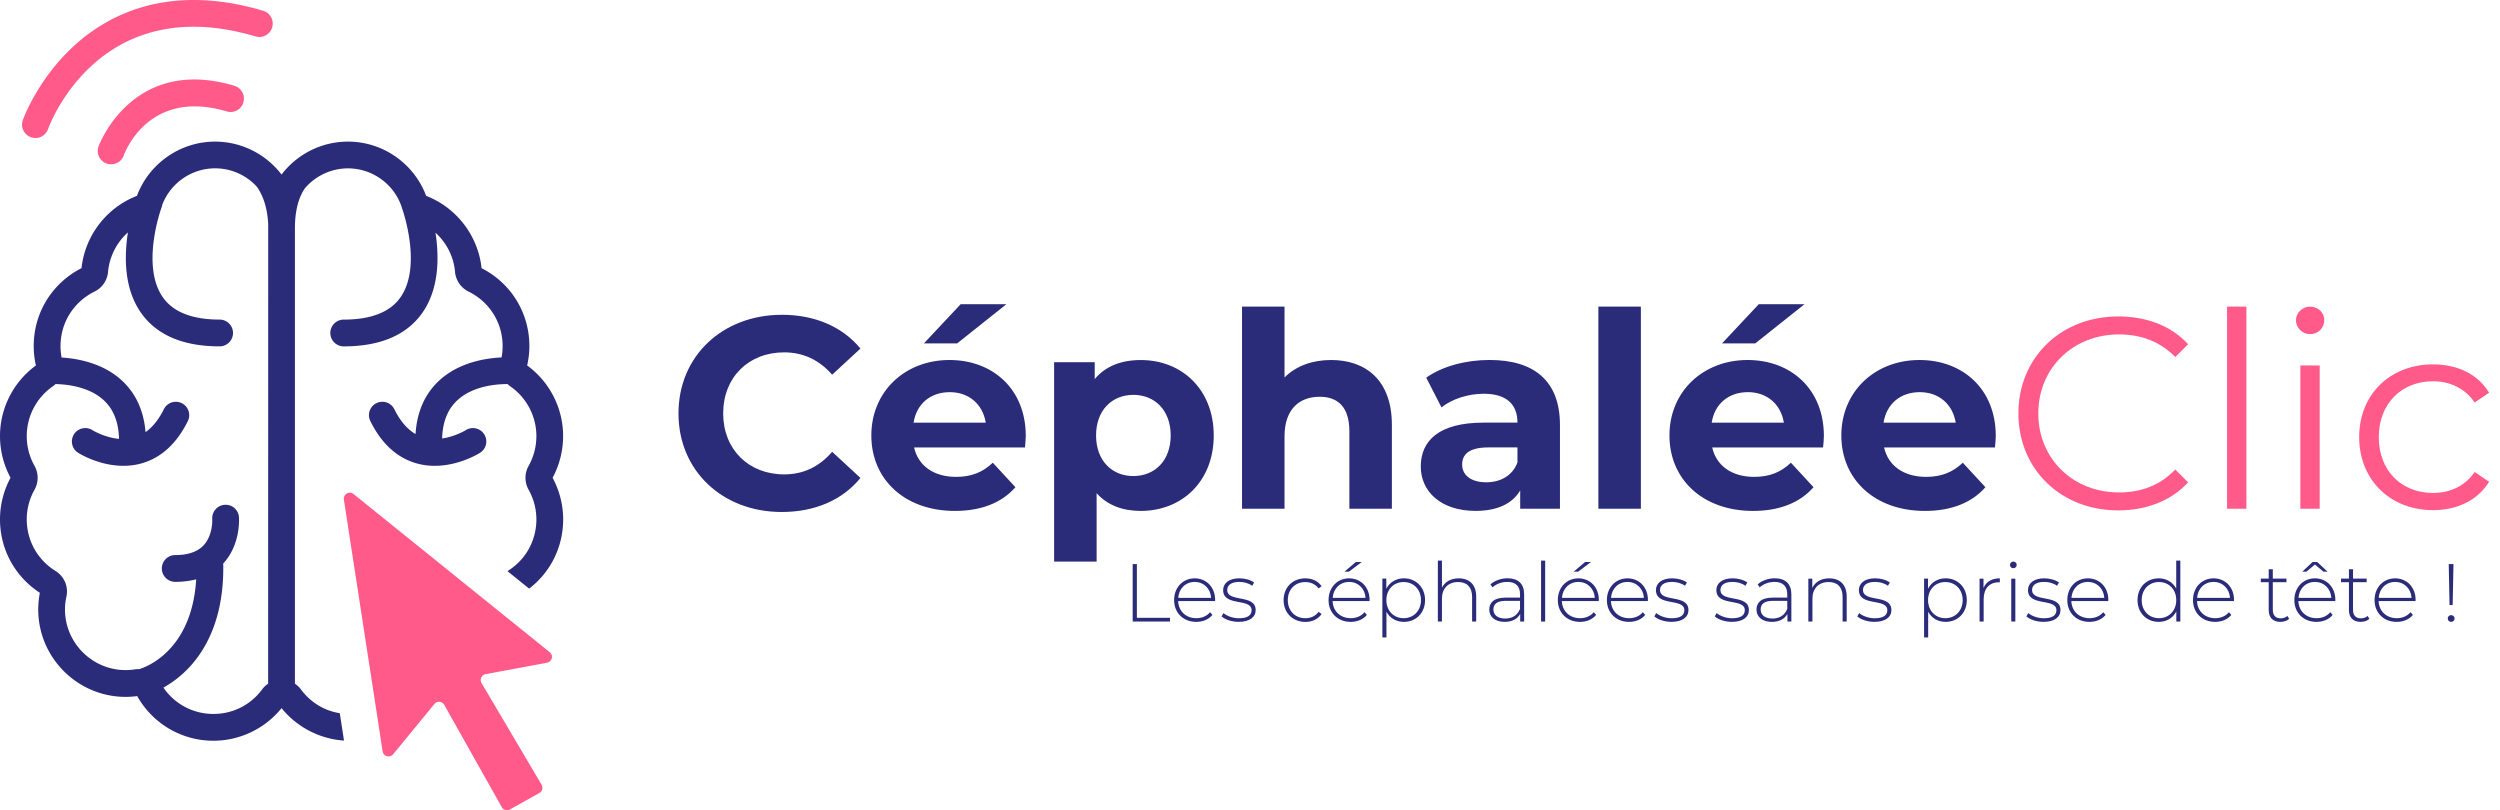 <svg version="1.1" id="Calque_1" xmlns="http://www.w3.org/2000/svg" x="0" y="0" viewBox="0 0 867.01 280.97" style="enable-background:new 0 0 867.01 280.97" xml:space="preserve"><style>.st0{fill:#2b2c79}.st1{fill:#ff5a89}</style><path class="st0" d="M195.29 151.24c0-9.69-4.64-18.78-12.47-24.5.5-2.2.77-4.46.77-6.73 0-11.49-6.34-21.8-16.58-27.01-1.19-11.24-8.67-20.99-19.22-25.08-4.22-11.26-15.04-18.81-27.1-18.81-9.08 0-17.58 4.26-23.05 11.43-5.47-7.17-13.99-11.43-23.05-11.43-12.05 0-22.88 7.55-27.1 18.81C36.94 72.01 29.45 81.76 28.27 93c-10.24 5.22-16.58 15.52-16.58 27.01 0 2.27.25 4.53.77 6.73A30.346 30.346 0 0 0 0 151.24c0 5.05 1.27 10.04 3.66 14.44A30.421 30.421 0 0 0 0 180.12c0 10.37 5.15 19.83 13.82 25.46-.35 1.89-.56 3.84-.56 5.78 0 16.71 13.61 30.32 30.32 30.32 1.33 0 2.68-.1 4.01-.27a30.227 30.227 0 0 0 26.43 15.48c9.16 0 17.89-4.2 23.63-11.3 5.32 6.59 13.22 10.68 21.65 11.25l-1.46-9.5c-5.38-.85-10.16-3.76-13.49-8.27a8.519 8.519 0 0 0-2.07-1.95V79.16c0-7.5 1.95-11.73 3.53-13.94 3.72-4.31 9.14-6.83 14.88-6.83 8.25 0 15.66 5.22 18.47 12.97.02.04.02.06.04.11 0 .01.01.01.01.01.04.15.06.3.12.45.07.2 7.3 20.06-.42 31.15-3.58 5.15-10.21 7.76-19.71 7.76-2.56 0-4.64 2.08-4.64 4.64 0 2.56 2.08 4.65 4.64 4.65 12.74 0 21.94-3.96 27.36-11.77 5.81-8.38 5.74-19.36 4.47-27.65l.01.01c3.82 3.47 6.32 8.31 6.77 13.61a8.472 8.472 0 0 0 4.7 6.8c7.27 3.58 11.8 10.8 11.8 18.89 0 1.33-.12 2.64-.37 3.93v.01c-5.32.24-14.66 1.63-21.56 7.96-5.01 4.6-7.78 10.86-8.27 18.61-2.88-1.67-5.34-4.55-7.35-8.61a4.638 4.638 0 0 0-6.22-2.1 4.638 4.638 0 0 0-2.1 6.22c3.88 7.85 9.3 12.78 16.11 14.68 2.12.6 4.22.83 6.23.83 8.49 0 15.36-4.3 15.72-4.53a4.635 4.635 0 0 0 1.42-6.41 4.643 4.643 0 0 0-6.41-1.42c-.05.03-3.63 2.22-8.18 2.88.18-5.78 1.91-10.15 5.31-13.28 5.57-5.15 14.18-5.61 17.39-5.59.29.29.6.54.95.79a21.015 21.015 0 0 1 9.04 17.27c0 3.62-.94 7.19-2.7 10.33-1.44 2.53-1.44 5.69 0 8.25 1.76 3.11 2.7 6.69 2.7 10.3 0 7.34-3.72 14.03-9.97 17.89-.02.02-.04.02-.06.04l7.52 6.07c7.44-5.71 11.8-14.46 11.8-24 0-5.05-1.27-10.01-3.66-14.44 2.37-4.42 3.64-9.41 3.64-14.46m-102.3 85.87c-.79.54-1.5 1.18-2.06 1.95-4.01 5.44-10.18 8.54-16.92 8.54-7 0-13.44-3.43-17.33-9.14 2.36-1.31 5.11-3.2 7.85-5.89 6.12-6.01 13.3-17.33 12.89-37.15l.03-.03c6.09-6.58 5.45-15.69 5.42-16.07a4.617 4.617 0 0 0-4.96-4.25c-2.55.18-4.47 2.4-4.3 4.94 0 .06.31 5.57-3.02 9.12-2.1 2.24-5.4 3.37-9.82 3.37a4.645 4.645 0 0 0 0 9.29c2.63 0 5.06-.3 7.27-.88-1.52 24.85-17.49 30.48-19.77 31.15-.48-.02-.95 0-1.44.08-1.08.17-2.18.25-3.26.25-11.59 0-21.03-9.44-21.03-21.03 0-1.5.17-3 .5-4.47.75-3.45-.77-7-3.78-8.87-6.25-3.86-9.98-10.56-9.98-17.89 0-3.61.94-7.19 2.7-10.3 1.43-2.56 1.43-5.72 0-8.25-1.77-3.14-2.7-6.71-2.7-10.33 0-6.88 3.37-13.34 9.04-17.27.33-.23.65-.5.94-.77l.01-.01c3.62.06 11.48.8 16.67 5.56 3.44 3.16 5.18 7.58 5.34 13.44-5-.44-9.12-2.95-9.22-3.02a4.643 4.643 0 0 0-6.4 1.43 4.643 4.643 0 0 0 1.42 6.41c.35.23 7.22 4.53 15.72 4.53 2 0 4.1-.24 6.23-.83 6.81-1.9 12.23-6.84 16.11-14.68 1.14-2.3.2-5.08-2.1-6.22a4.647 4.647 0 0 0-6.22 2.1c-1.77 3.58-3.9 6.22-6.35 7.94-.61-7.44-3.38-13.47-8.25-17.94-6.61-6.07-15.45-7.6-20.86-7.93v-.01a21.1 21.1 0 0 1-.37-3.97c0-8.08 4.53-15.31 11.8-18.89 2.64-1.29 4.43-3.89 4.68-6.8.48-5.34 2.99-10.22 6.88-13.71l.01-.01c-1.29 8.3-1.38 19.34 4.45 27.75 5.42 7.81 14.62 11.77 27.36 11.77a4.64 4.64 0 0 0 4.64-4.65c0-2.57-2.08-4.64-4.64-4.64-9.5 0-16.13-2.61-19.71-7.76-7.71-11.08-.52-30.9-.42-31.15.11-.29.19-.58.23-.88 0-.01.01-.01.01-.02 0-.02.02-.04.02-.07 2.91-7.54 10.2-12.57 18.31-12.57 5.5 0 10.7 2.3 14.4 6.3 1.59 2.16 3.67 6.25 4 13.06l-.02 159.37c.01-.01 0-.01 0 0"/><path class="st1" d="m189.72 229.83-16.79 3.12-4.53.85a2.067 2.067 0 0 0-1.39 3.1l.27.46 20.55 34.79c.58 1 .23 2.29-.79 2.87l-10.2 5.7c-.31.17-.66.27-1 .27-.35 0-.73-.1-1.04-.27-.14-.11-.29-.21-.44-.35-.12-.12-.25-.27-.33-.44l-19.97-35.49a2.09 2.09 0 0 0-1.81-1.06c-.58 0-1.19.25-1.6.77l-14.3 17.43c-.44.52-1.02.75-1.6.75-.95 0-1.89-.64-2.06-1.77l-.85-5.57-1.45-9.45-2.51-16.29-4.69-30.46-1.25-8.1-2.37-15.42v-.02l-.31-1.97c-.21-1.37.89-2.41 2.08-2.41.44 0 .87.14 1.29.48l50.1 40.4 8.44 6.79 9.49 7.67c1.37 1.09.81 3.29-.94 3.62M12.29 47.86a4.634 4.634 0 0 1-4.37-6.19c.2-.58 5.19-14.35 17.95-25.95C37.73 4.93 58.7-5.9 91.26 3.73c2.46.73 3.86 3.31 3.13 5.77-.73 2.46-3.31 3.87-5.77 3.13C34.67-3.33 17.37 42.81 16.66 44.78a4.646 4.646 0 0 1-4.37 3.08"/><path class="st1" d="M38.54 56.98c-.52 0-1.04-.09-1.55-.26a4.638 4.638 0 0 1-2.82-5.93c.11-.32 11.65-31.6 47.1-21.05 2.46.73 3.86 3.32 3.13 5.78a4.63 4.63 0 0 1-5.77 3.12c-27.09-8.06-35.36 14.3-35.7 15.25a4.662 4.662 0 0 1-4.39 3.09"/><path class="st0" d="M235.3 143.37c0-19.93 15.3-34.2 35.9-34.2 11.43 0 20.97 4.16 27.21 11.71l-9.82 9.07c-4.44-5.1-10.01-7.75-16.63-7.75-12.38 0-21.16 8.69-21.16 21.16s8.79 21.16 21.16 21.16c6.61 0 12.19-2.64 16.63-7.84l9.82 9.07c-6.23 7.65-15.78 11.81-27.3 11.81-20.51.01-35.81-14.26-35.81-34.19zM355.46 155.18h-38.45c1.42 6.33 6.8 10.2 14.55 10.2 5.38 0 9.26-1.61 12.75-4.91l7.84 8.5c-4.72 5.38-11.81 8.22-20.97 8.22-17.57 0-29-11.05-29-26.17 0-15.21 11.62-26.17 27.11-26.17 14.93 0 26.45 10.01 26.45 26.36.01 1.13-.18 2.74-.28 3.97zm-38.63-8.6h25.03C340.82 140.16 336 136 329.39 136c-6.71 0-11.52 4.06-12.56 10.58zm15.11-27.49h-11.53l12.75-13.6h15.87l-17.09 13.6zM420.93 151.02c0 15.97-11.05 26.17-25.32 26.17-6.33 0-11.52-1.98-15.3-6.14v23.71h-14.74v-69.15h14.08v5.86c3.68-4.44 9.16-6.61 15.96-6.61 14.27-.01 25.32 10.2 25.32 26.16zm-14.93 0c0-8.79-5.57-14.08-12.94-14.08-7.37 0-12.94 5.29-12.94 14.08s5.57 14.08 12.94 14.08c7.37 0 12.94-5.29 12.94-14.08zM482.71 147.34v29.1h-14.74V149.6c0-8.22-3.78-12-10.3-12-7.08 0-12.19 4.35-12.19 13.7v25.13h-14.74v-70.09h14.74v24.56c3.97-3.97 9.64-6.05 16.15-6.05 12.01 0 21.08 6.99 21.08 22.49zM541 147.43v29h-13.79v-6.33c-2.74 4.63-8.03 7.08-15.49 7.08-11.9 0-18.99-6.61-18.99-15.4 0-8.97 6.33-15.21 21.82-15.21h11.71c0-6.33-3.78-10.01-11.71-10.01-5.38 0-10.96 1.79-14.64 4.72l-5.29-10.3c5.57-3.97 13.79-6.14 21.92-6.14 15.48.01 24.46 7.19 24.46 22.59zm-14.74 12.94v-5.2h-10.11c-6.9 0-9.07 2.55-9.07 5.95 0 3.68 3.12 6.14 8.31 6.14 4.92.01 9.17-2.26 10.87-6.89zM554.32 106.34h14.74v70.09h-14.74v-70.09zM632.25 155.18H593.8c1.42 6.33 6.8 10.2 14.55 10.2 5.38 0 9.26-1.61 12.75-4.91l7.84 8.5c-4.72 5.38-11.81 8.22-20.97 8.22-17.57 0-29-11.05-29-26.17 0-15.21 11.62-26.17 27.11-26.17 14.93 0 26.45 10.01 26.45 26.36.01 1.13-.18 2.74-.28 3.97zm-38.63-8.6h25.03c-1.04-6.42-5.86-10.58-12.47-10.58-6.71 0-11.53 4.06-12.56 10.58zm15.11-27.49H597.2l12.75-13.6h15.87l-17.09 13.6zM691.86 155.18h-38.45c1.42 6.33 6.8 10.2 14.55 10.2 5.38 0 9.26-1.61 12.75-4.91l7.84 8.5c-4.72 5.38-11.81 8.22-20.97 8.22-17.57 0-29-11.05-29-26.17 0-15.21 11.62-26.17 27.11-26.17 14.93 0 26.45 10.01 26.45 26.36.01 1.13-.18 2.74-.28 3.97zm-38.64-8.6h25.03c-1.04-6.42-5.86-10.58-12.47-10.58-6.7 0-11.52 4.06-12.56 10.58z"/><g><path class="st1" d="M699.99 143.37c0-19.37 14.74-33.63 34.67-33.63 9.64 0 18.33 3.21 24.18 9.64l-4.44 4.44c-5.38-5.48-12-7.84-19.55-7.84-15.96 0-27.96 11.71-27.96 27.4s12 27.4 27.96 27.4c7.56 0 14.17-2.36 19.55-7.94l4.44 4.44c-5.86 6.42-14.55 9.73-24.28 9.73-19.83-.01-34.57-14.27-34.57-33.64zM772.35 106.34h6.71v70.09h-6.71v-70.09zM796.25 111.06c0-2.55 2.17-4.72 4.91-4.72s4.91 2.08 4.91 4.63c0 2.74-2.08 4.91-4.91 4.91-2.73 0-4.91-2.17-4.91-4.82zm1.52 15.68h6.71v49.69h-6.71v-49.69zM818.17 151.59c0-14.83 10.77-25.22 25.6-25.22 8.41 0 15.49 3.31 19.46 9.82l-5.01 3.4c-3.4-5.01-8.69-7.37-14.45-7.37-10.86 0-18.8 7.75-18.8 19.37 0 11.71 7.93 19.37 18.8 19.37 5.76 0 11.05-2.27 14.45-7.27l5.01 3.4c-3.97 6.42-11.05 9.83-19.46 9.83-14.83-.01-25.6-10.5-25.6-25.33z"/></g><g><path class="st0" d="M392.82 195.61h1.45v18.64h11.49v1.31h-12.94v-19.95zM421.39 208.46h-12.8c.14 3.54 2.74 5.93 6.3 5.93 1.88 0 3.62-.68 4.76-2.08l.83.94c-1.31 1.6-3.36 2.42-5.62 2.42-4.5 0-7.67-3.14-7.67-7.55s3.05-7.55 7.13-7.55 7.1 3.08 7.1 7.5c-.01.11-.03.25-.03.39zm-12.77-1.11h11.4c-.2-3.22-2.54-5.53-5.7-5.53s-5.48 2.28-5.7 5.53zM423.64 213.76l.66-1.14c1.14.97 3.16 1.79 5.36 1.79 3.14 0 4.39-1.11 4.39-2.79 0-4.33-9.86-1.14-9.86-6.98 0-2.25 1.88-4.08 5.64-4.08 1.88 0 3.93.57 5.1 1.45l-.66 1.14c-1.25-.91-2.88-1.34-4.47-1.34-2.91 0-4.19 1.2-4.19 2.79 0 4.47 9.86 1.31 9.86 6.98 0 2.42-2.08 4.08-5.87 4.08-2.46.01-4.79-.81-5.96-1.9zM445.16 208.12c0-4.45 3.16-7.55 7.53-7.55 2.37 0 4.42.91 5.64 2.74l-1.05.77c-1.08-1.51-2.74-2.22-4.59-2.22-3.51 0-6.07 2.51-6.07 6.27s2.57 6.27 6.07 6.27c1.85 0 3.51-.71 4.59-2.22l1.05.77c-1.23 1.8-3.28 2.74-5.64 2.74-4.36-.02-7.53-3.15-7.53-7.57zM474.95 208.46h-12.8c.14 3.54 2.74 5.93 6.3 5.93 1.88 0 3.62-.68 4.76-2.08l.83.94c-1.31 1.6-3.36 2.42-5.62 2.42-4.5 0-7.67-3.14-7.67-7.55s3.05-7.55 7.13-7.55 7.1 3.08 7.1 7.5c0 .11-.03.25-.03.39zm-12.77-1.11h11.4c-.2-3.22-2.54-5.53-5.7-5.53s-5.47 2.28-5.7 5.53zm5.62-9.09h-1.54l3.96-3.36h2.05l-4.47 3.36zM494.22 208.12c0 4.47-3.16 7.55-7.35 7.55-2.62 0-4.85-1.28-6.04-3.51v8.92h-1.42v-20.41h1.37v3.51c1.17-2.28 3.42-3.62 6.1-3.62 4.18.01 7.34 3.11 7.34 7.56zm-1.42 0c0-3.73-2.59-6.27-6.01-6.27s-5.99 2.54-5.99 6.27 2.57 6.27 5.99 6.27c3.41 0 6.01-2.54 6.01-6.27zM511.95 206.87v8.69h-1.42v-8.58c0-3.36-1.8-5.13-4.82-5.13-3.51 0-5.64 2.25-5.64 5.79v7.92h-1.42v-21.15h1.42v9.38c1.03-2.02 3.08-3.22 5.84-3.22 3.62 0 6.04 2.13 6.04 6.3zM528.58 206.13v9.43h-1.37v-2.65c-.94 1.71-2.77 2.76-5.36 2.76-3.33 0-5.36-1.71-5.36-4.25 0-2.25 1.42-4.16 5.56-4.16h5.1v-1.2c0-2.77-1.51-4.25-4.42-4.25-2.05 0-3.91.77-5.13 1.88l-.71-1.03c1.48-1.31 3.65-2.11 5.96-2.11 3.67.02 5.73 1.9 5.73 5.58zm-1.43 5.04v-2.79h-5.07c-3.08 0-4.16 1.28-4.16 2.99 0 1.94 1.51 3.14 4.13 3.14 2.51-.01 4.24-1.2 5.1-3.34zM534.45 194.41h1.42v21.15h-1.42v-21.15zM554.46 208.46h-12.8c.14 3.54 2.74 5.93 6.3 5.93 1.88 0 3.62-.68 4.76-2.08l.83.94c-1.31 1.6-3.36 2.42-5.62 2.42-4.5 0-7.67-3.14-7.67-7.55s3.05-7.55 7.13-7.55 7.1 3.08 7.1 7.5c0 .11-.03.25-.03.39zm-12.77-1.11h11.4c-.2-3.22-2.54-5.53-5.7-5.53s-5.47 2.28-5.7 5.53zm5.61-9.09h-1.54l3.96-3.36h2.05l-4.47 3.36zM571.48 208.46h-12.8c.14 3.54 2.74 5.93 6.3 5.93 1.88 0 3.62-.68 4.76-2.08l.83.94c-1.31 1.6-3.36 2.42-5.62 2.42-4.5 0-7.67-3.14-7.67-7.55s3.05-7.55 7.13-7.55 7.1 3.08 7.1 7.5c0 .11-.03.25-.03.39zm-12.77-1.11h11.4c-.2-3.22-2.54-5.53-5.7-5.53s-5.47 2.28-5.7 5.53zM573.73 213.76l.66-1.14c1.14.97 3.16 1.79 5.36 1.79 3.14 0 4.39-1.11 4.39-2.79 0-4.33-9.86-1.14-9.86-6.98 0-2.25 1.88-4.08 5.64-4.08 1.88 0 3.93.57 5.1 1.45l-.66 1.14c-1.25-.91-2.88-1.34-4.47-1.34-2.91 0-4.19 1.2-4.19 2.79 0 4.47 9.86 1.31 9.86 6.98 0 2.42-2.08 4.08-5.87 4.08-2.45.01-4.79-.81-5.96-1.9zM594.69 213.76l.66-1.14c1.14.97 3.16 1.79 5.36 1.79 3.14 0 4.39-1.11 4.39-2.79 0-4.33-9.86-1.14-9.86-6.98 0-2.25 1.88-4.08 5.64-4.08 1.88 0 3.93.57 5.1 1.45l-.66 1.14c-1.25-.91-2.88-1.34-4.47-1.34-2.91 0-4.19 1.2-4.19 2.79 0 4.47 9.86 1.31 9.86 6.98 0 2.42-2.08 4.08-5.87 4.08-2.46.01-4.79-.81-5.96-1.9zM621.25 206.13v9.43h-1.37v-2.65c-.94 1.71-2.77 2.76-5.36 2.76-3.33 0-5.36-1.71-5.36-4.25 0-2.25 1.42-4.16 5.56-4.16h5.1v-1.2c0-2.77-1.51-4.25-4.42-4.25-2.05 0-3.91.77-5.13 1.88l-.71-1.03c1.48-1.31 3.65-2.11 5.96-2.11 3.68.02 5.73 1.9 5.73 5.58zm-1.42 5.04v-2.79h-5.07c-3.08 0-4.16 1.28-4.16 2.99 0 1.94 1.51 3.14 4.13 3.14 2.51-.01 4.24-1.2 5.1-3.34zM640.44 206.87v8.69h-1.42v-8.58c0-3.36-1.8-5.13-4.82-5.13-3.51 0-5.64 2.25-5.64 5.79v7.92h-1.42v-14.88h1.37v3.22c1-2.08 3.08-3.33 5.9-3.33 3.61 0 6.03 2.13 6.03 6.3zM644.12 213.76l.66-1.14c1.14.97 3.16 1.79 5.36 1.79 3.14 0 4.39-1.11 4.39-2.79 0-4.33-9.86-1.14-9.86-6.98 0-2.25 1.88-4.08 5.64-4.08 1.88 0 3.93.57 5.1 1.45l-.66 1.14c-1.25-.91-2.88-1.34-4.47-1.34-2.91 0-4.19 1.2-4.19 2.79 0 4.47 9.86 1.31 9.86 6.98 0 2.42-2.08 4.08-5.87 4.08-2.46.01-4.79-.81-5.96-1.9zM682.09 208.12c0 4.47-3.16 7.55-7.35 7.55-2.62 0-4.85-1.28-6.04-3.51v8.92h-1.42v-20.41h1.37v3.51c1.17-2.28 3.42-3.62 6.1-3.62 4.18.01 7.34 3.11 7.34 7.56zm-1.43 0c0-3.73-2.59-6.27-6.01-6.27s-5.99 2.54-5.99 6.27 2.57 6.27 5.99 6.27c3.42 0 6.01-2.54 6.01-6.27zM693.55 200.57v1.4c-.11 0-.23-.03-.34-.03-3.31 0-5.27 2.2-5.27 5.87v7.75h-1.42v-14.88h1.37v3.25c.9-2.17 2.87-3.36 5.66-3.36zM697.06 195.92c0-.63.51-1.17 1.17-1.17.66 0 1.17.51 1.17 1.14 0 .66-.51 1.17-1.17 1.17-.66 0-1.17-.51-1.17-1.14zm.45 4.76h1.42v14.88h-1.42v-14.88zM702.76 213.76l.66-1.14c1.14.97 3.16 1.79 5.36 1.79 3.14 0 4.39-1.11 4.39-2.79 0-4.33-9.86-1.14-9.86-6.98 0-2.25 1.88-4.08 5.64-4.08 1.88 0 3.93.57 5.1 1.45l-.66 1.14c-1.25-.91-2.88-1.34-4.47-1.34-2.91 0-4.19 1.2-4.19 2.79 0 4.47 9.86 1.31 9.86 6.98 0 2.42-2.08 4.08-5.87 4.08-2.45.01-4.79-.81-5.96-1.9zM731.15 208.46h-12.8c.14 3.54 2.74 5.93 6.3 5.93 1.88 0 3.62-.68 4.76-2.08l.83.94c-1.31 1.6-3.36 2.42-5.62 2.42-4.5 0-7.67-3.14-7.67-7.55s3.05-7.55 7.13-7.55 7.1 3.08 7.1 7.5c0 .11-.03.25-.03.39zm-12.77-1.11h11.4c-.2-3.22-2.54-5.53-5.7-5.53s-5.47 2.28-5.7 5.53zM756.15 194.41v21.15h-1.4v-3.51c-1.17 2.31-3.42 3.62-6.1 3.62-4.19 0-7.35-3.11-7.35-7.55 0-4.47 3.16-7.55 7.35-7.55 2.65 0 4.87 1.31 6.07 3.56v-9.72h1.43zm-1.42 13.71c0-3.73-2.57-6.27-5.99-6.27-3.42 0-5.99 2.54-5.99 6.27s2.57 6.27 5.99 6.27c3.42 0 5.99-2.54 5.99-6.27zM774.74 208.46h-12.8c.14 3.54 2.74 5.93 6.3 5.93 1.88 0 3.62-.68 4.76-2.08l.83.94c-1.31 1.6-3.36 2.42-5.62 2.42-4.5 0-7.67-3.14-7.67-7.55s3.05-7.55 7.13-7.55 7.1 3.08 7.1 7.5c0 .11-.03.25-.03.39zm-12.77-1.11h11.4c-.2-3.22-2.54-5.53-5.7-5.53s-5.47 2.28-5.7 5.53zM793.9 214.62c-.74.71-1.94 1.05-3.05 1.05-2.62 0-4.05-1.54-4.05-4.05v-9.72h-2.74v-1.23h2.74v-3.25h1.42v3.25h4.73v1.23h-4.73v9.58c0 1.91.94 2.96 2.76 2.96.88 0 1.71-.29 2.31-.83l.61 1.01zM809.89 208.46h-12.8c.14 3.54 2.74 5.93 6.3 5.93 1.88 0 3.62-.68 4.76-2.08l.83.94c-1.31 1.6-3.36 2.42-5.62 2.42-4.5 0-7.67-3.14-7.67-7.55s3.05-7.55 7.13-7.55 7.1 3.08 7.1 7.5c0 .11-.03.25-.03.39zm-12.77-1.11h11.4c-.2-3.22-2.54-5.53-5.7-5.53s-5.47 2.28-5.7 5.53zm2.74-9.09h-1.43l3.59-3.36h1.6l3.59 3.36h-1.42l-2.96-2.48-2.97 2.48zM821.72 214.62c-.74.71-1.94 1.05-3.05 1.05-2.62 0-4.05-1.54-4.05-4.05v-9.72h-2.74v-1.23h2.74v-3.25h1.42v3.25h4.73v1.23h-4.73v9.58c0 1.91.94 2.96 2.76 2.96.88 0 1.71-.29 2.31-.83l.61 1.01zM837.71 208.46h-12.8c.14 3.54 2.74 5.93 6.3 5.93 1.88 0 3.62-.68 4.76-2.08l.83.94c-1.31 1.6-3.36 2.42-5.62 2.42-4.5 0-7.67-3.14-7.67-7.55s3.05-7.55 7.13-7.55 7.1 3.08 7.1 7.5c0 .11-.03.25-.03.39zm-12.77-1.11h11.4c-.2-3.22-2.54-5.53-5.7-5.53s-5.47 2.28-5.7 5.53zM848.89 214.5c0-.66.51-1.17 1.17-1.17.68 0 1.2.51 1.2 1.17 0 .63-.51 1.17-1.2 1.17-.66 0-1.17-.54-1.17-1.17zm.34-18.89h1.65l-.29 14.22h-1.08l-.28-14.22z"/></g></svg>
